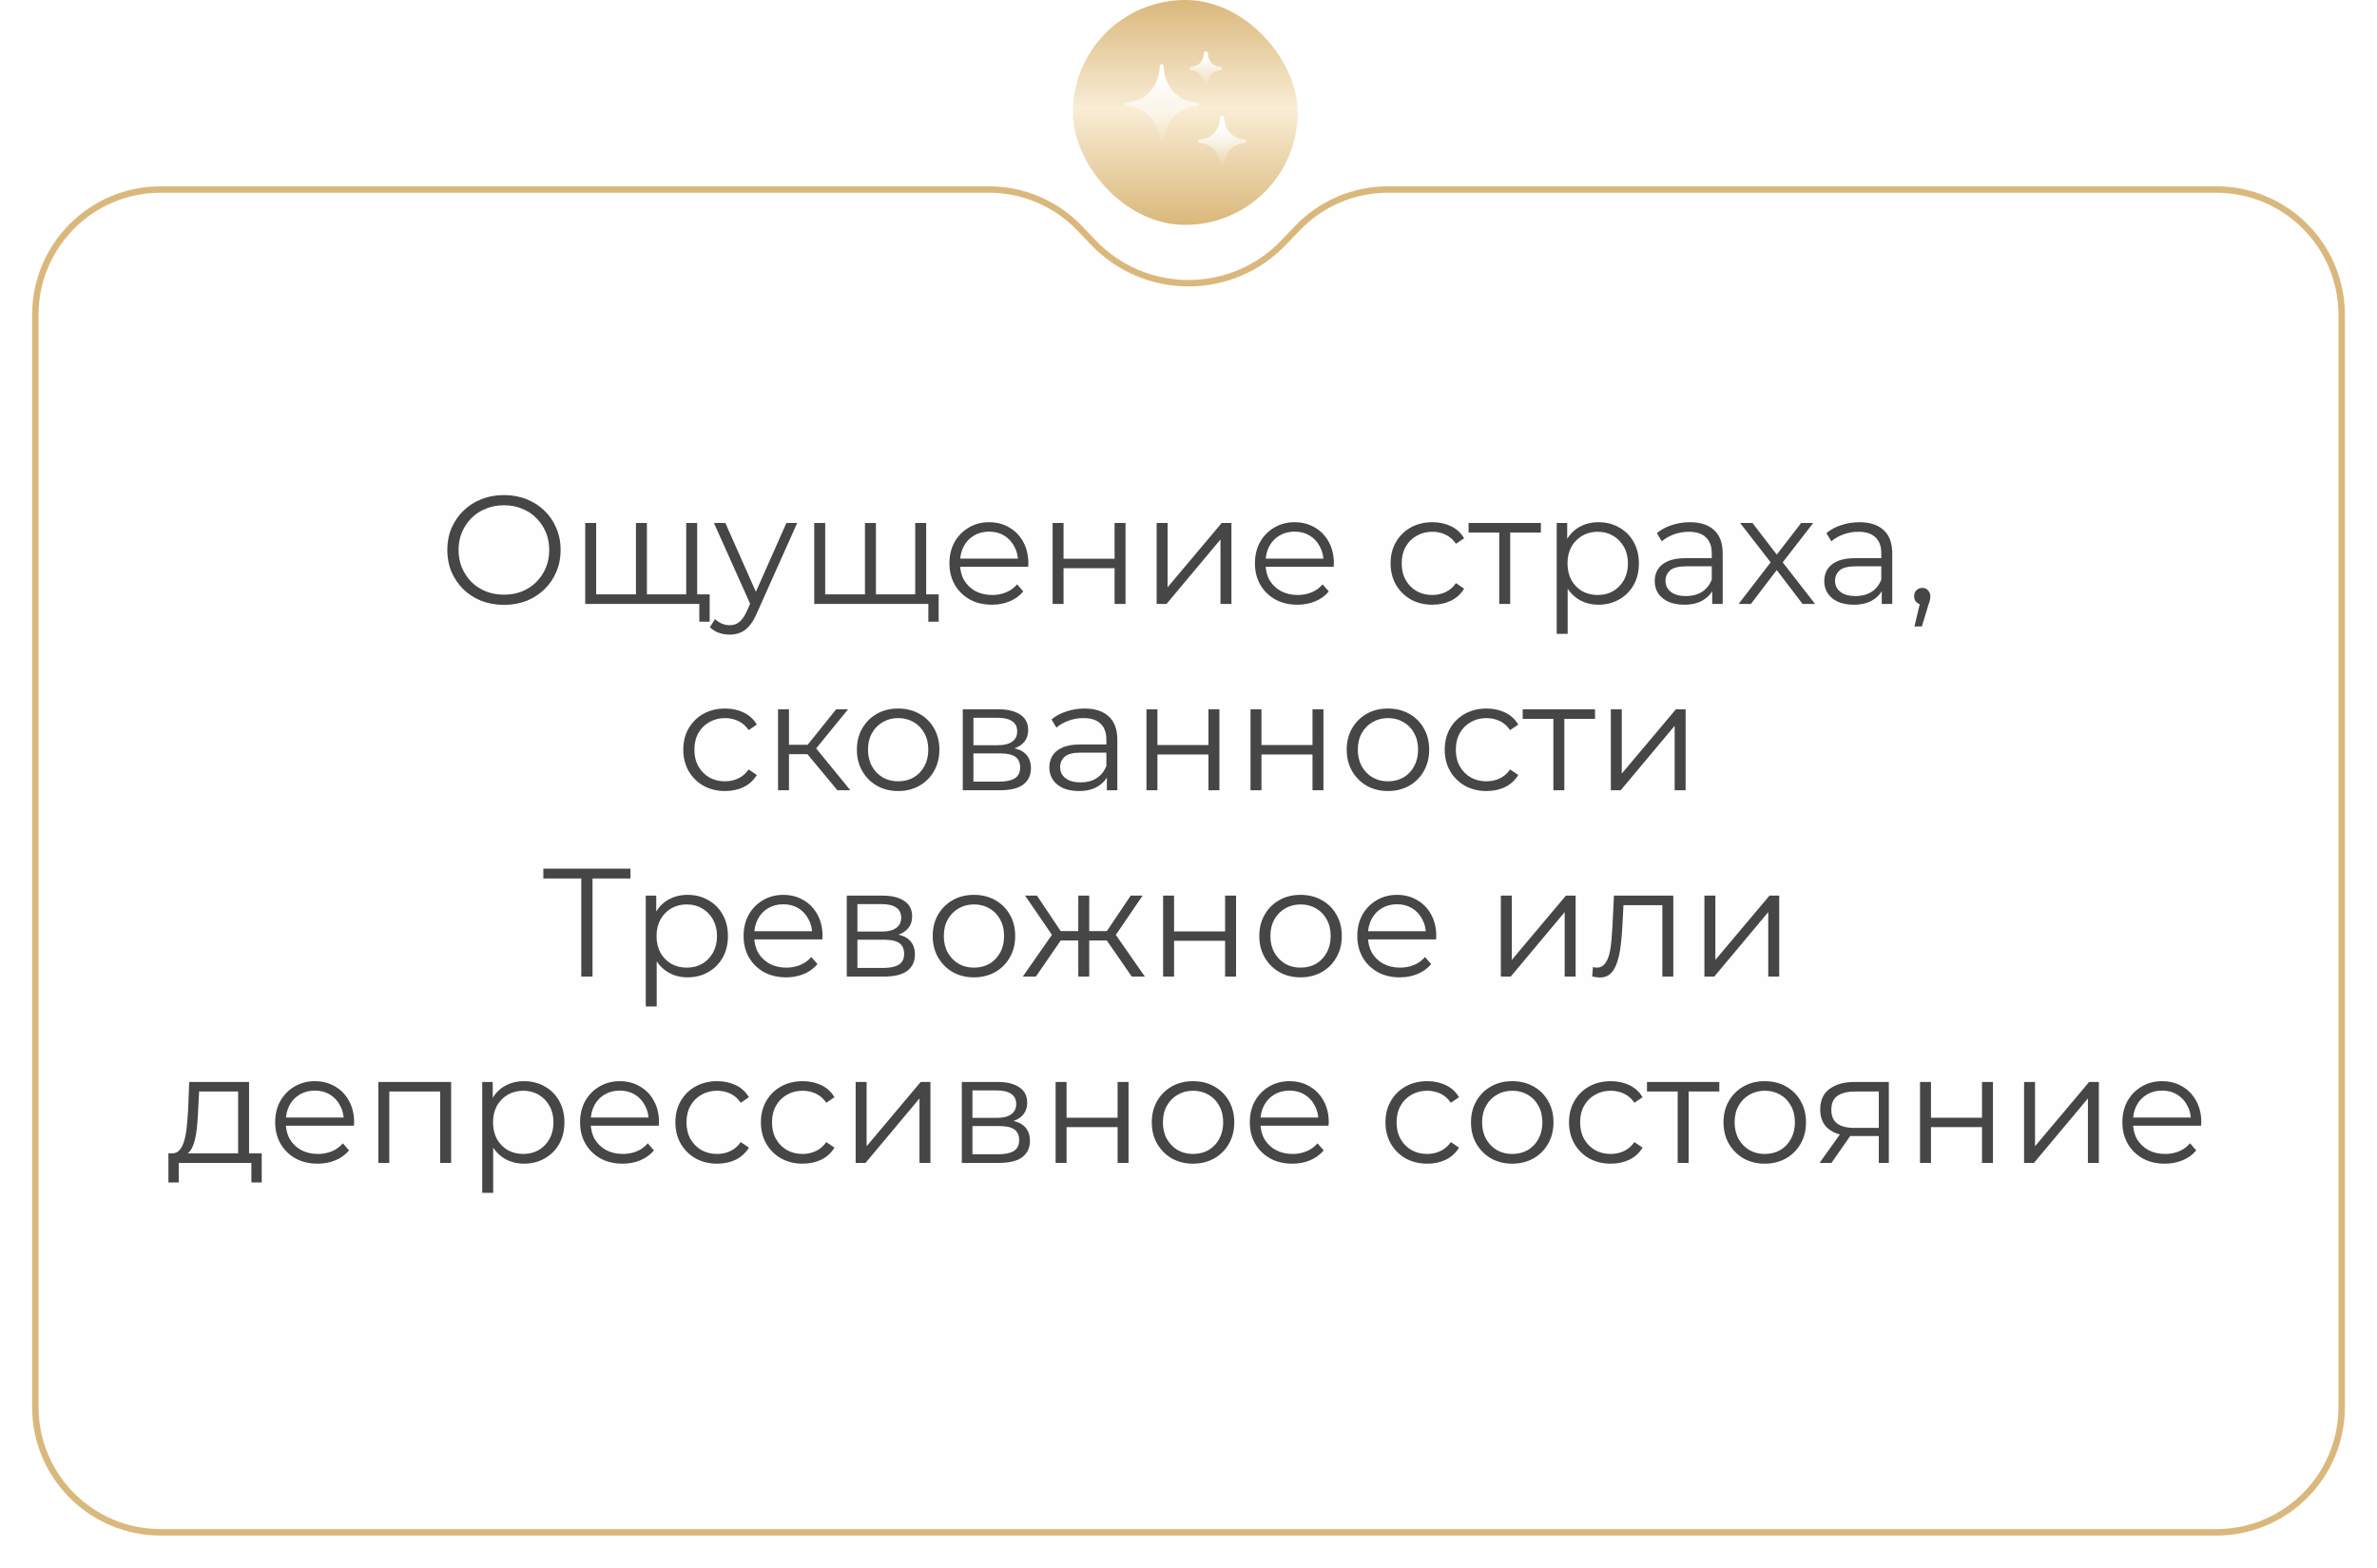 <?xml version="1.0" encoding="UTF-8"?> <svg xmlns="http://www.w3.org/2000/svg" width="370" height="244" viewBox="0 0 370 244" fill="none"> <g filter="url(#filter0_d_31_103)"> <path d="M5 44C5 32.954 13.954 24 25 24H95H140H153.96C159.415 24 164.633 26.228 168.406 30.169L170.554 32.412C178.429 40.637 191.571 40.636 199.446 32.412L201.594 30.169C205.367 26.228 210.585 24 216.04 24H230H275H345C356.046 24 365 32.954 365 44V214C365 225.046 356.046 234 345 234H25C13.954 234 5 225.046 5 214V44Z" fill="#FEFEFE"></path> <path d="M5.5 44C5.5 33.23 14.23 24.5 25 24.5H95H140H153.96C159.279 24.5 164.367 26.673 168.045 30.514L170.193 32.758C178.264 41.188 191.736 41.188 199.807 32.758L201.955 30.514C205.633 26.673 210.721 24.5 216.04 24.5H230H275H345C355.77 24.5 364.5 33.23 364.5 44V214C364.5 224.77 355.77 233.5 345 233.5H25C14.23 233.5 5.5 224.77 5.5 214V44Z" stroke="#DAB87C"></path> </g> <rect x="167" width="35" height="35" rx="17.5" fill="url(#paint0_linear_31_103)"></rect> <g clip-path="url(#clip0_31_103)"> <path d="M180.791 9.999C181.023 10.001 181.14 10.131 181.144 10.357C181.152 10.981 181.244 11.593 181.448 12.188C181.957 13.666 182.88 14.84 184.429 15.538C184.976 15.784 185.558 15.916 186.17 15.93C186.228 15.931 186.286 15.932 186.343 15.939C186.545 15.965 186.656 16.076 186.648 16.241C186.64 16.404 186.517 16.499 186.316 16.521C185.949 16.56 185.573 16.572 185.219 16.659C183.761 17.016 182.733 17.879 182.004 19.063C181.439 19.98 181.174 20.974 181.145 22.024C181.144 22.071 181.147 22.118 181.142 22.164C181.127 22.332 181.034 22.438 180.845 22.452C180.663 22.465 180.533 22.361 180.515 22.176C180.486 21.884 180.49 21.589 180.444 21.3C180.182 19.623 179.395 18.222 177.847 17.24C177.113 16.775 176.29 16.538 175.395 16.52C175.148 16.515 175.005 16.409 175.001 16.234C174.996 16.063 175.128 15.946 175.36 15.935C177.712 15.821 179.127 14.569 180.011 12.689C180.351 11.967 180.49 11.199 180.511 10.412C180.514 10.295 180.575 10.173 180.636 10.067C180.662 10.022 180.76 10.012 180.792 9.999L180.791 9.999Z" fill="url(#paint1_linear_31_103)"></path> <path d="M190.22 17.963C190.412 17.96 190.514 18.09 190.549 18.314C190.615 18.734 190.644 19.17 190.792 19.566C191.171 20.577 191.877 21.32 193.045 21.612C193.238 21.661 193.445 21.667 193.647 21.686C193.861 21.705 193.994 21.809 194 21.972C194.006 22.136 193.876 22.254 193.666 22.274C192.143 22.42 191.086 23.26 190.697 24.662C190.611 24.976 190.587 25.305 190.55 25.629C190.522 25.871 190.418 26.003 190.22 26C190.024 25.997 189.916 25.862 189.905 25.619C189.858 24.492 189.433 23.526 188.449 22.811C187.987 22.475 187.456 22.293 186.862 22.276C186.592 22.268 186.455 22.166 186.455 21.981C186.454 21.796 186.592 21.699 186.86 21.684C188.096 21.615 188.906 20.977 189.459 20.017C189.762 19.49 189.896 18.919 189.907 18.323C189.911 18.098 190.029 17.965 190.22 17.963L190.22 17.963Z" fill="url(#paint2_linear_31_103)"></path> <path d="M187.689 8C187.881 7.995 187.988 8.124 188.025 8.346C188.07 8.627 188.098 8.921 188.21 9.181C188.505 9.866 189.023 10.319 189.873 10.369C190.095 10.383 190.213 10.496 190.212 10.664C190.211 10.824 190.088 10.952 189.891 10.952C189.09 10.948 188.305 11.556 188.08 12.505C188.044 12.654 188.036 12.808 188.023 12.961C188.002 13.205 187.891 13.328 187.686 13.321C187.493 13.315 187.389 13.19 187.377 12.957C187.343 12.28 187.086 11.699 186.491 11.271C186.208 11.068 185.885 10.966 185.525 10.954C185.31 10.946 185.184 10.83 185.188 10.661C185.193 10.473 185.32 10.393 185.507 10.369C186.515 10.241 187.163 9.665 187.333 8.74C187.359 8.596 187.365 8.449 187.38 8.303C187.398 8.122 187.519 8.004 187.689 8L187.689 8Z" fill="url(#paint3_linear_31_103)"></path> </g> <path d="M78.458 94.144C77.194 94.144 76.018 93.936 74.93 93.52C73.858 93.088 72.922 92.488 72.122 91.72C71.338 90.936 70.722 90.032 70.274 89.008C69.842 87.968 69.626 86.832 69.626 85.6C69.626 84.368 69.842 83.24 70.274 82.216C70.722 81.176 71.338 80.272 72.122 79.504C72.922 78.72 73.858 78.12 74.93 77.704C76.002 77.272 77.178 77.056 78.458 77.056C79.722 77.056 80.89 77.272 81.962 77.704C83.034 78.12 83.962 78.712 84.746 79.48C85.546 80.248 86.162 81.152 86.594 82.192C87.042 83.232 87.266 84.368 87.266 85.6C87.266 86.832 87.042 87.968 86.594 89.008C86.162 90.048 85.546 90.952 84.746 91.72C83.962 92.488 83.034 93.088 81.962 93.52C80.89 93.936 79.722 94.144 78.458 94.144ZM78.458 92.56C79.466 92.56 80.394 92.392 81.242 92.056C82.106 91.704 82.85 91.216 83.474 90.592C84.114 89.952 84.61 89.216 84.962 88.384C85.314 87.536 85.49 86.608 85.49 85.6C85.49 84.592 85.314 83.672 84.962 82.84C84.61 81.992 84.114 81.256 83.474 80.632C82.85 79.992 82.106 79.504 81.242 79.168C80.394 78.816 79.466 78.64 78.458 78.64C77.45 78.64 76.514 78.816 75.65 79.168C74.786 79.504 74.034 79.992 73.394 80.632C72.77 81.256 72.274 81.992 71.906 82.84C71.554 83.672 71.378 84.592 71.378 85.6C71.378 86.592 71.554 87.512 71.906 88.36C72.274 89.208 72.77 89.952 73.394 90.592C74.034 91.216 74.786 91.704 75.65 92.056C76.514 92.392 77.45 92.56 78.458 92.56ZM99.376 92.512L98.992 92.968V81.4H100.696V92.968L100.24 92.512H107.272L106.816 92.968V81.4H108.52V94H91.096V81.4H92.8V92.968L92.368 92.512H99.376ZM108.856 96.76V93.544L109.288 94H106.72V92.512H110.464V96.76H108.856ZM113.578 98.776C112.986 98.776 112.418 98.68 111.874 98.488C111.346 98.296 110.889 98.008 110.505 97.624L111.298 96.352C111.618 96.656 111.962 96.888 112.33 97.048C112.714 97.224 113.138 97.312 113.602 97.312C114.162 97.312 114.642 97.152 115.042 96.832C115.458 96.528 115.85 95.984 116.218 95.2L117.034 93.352L117.226 93.088L122.41 81.4H124.09L117.778 95.512C117.426 96.328 117.034 96.976 116.602 97.456C116.186 97.936 115.73 98.272 115.234 98.464C114.738 98.672 114.186 98.776 113.578 98.776ZM116.938 94.36L111.13 81.4H112.906L118.042 92.968L116.938 94.36ZM135.024 92.512L134.64 92.968V81.4H136.344V92.968L135.888 92.512H142.92L142.464 92.968V81.4H144.168V94H126.744V81.4H128.448V92.968L128.016 92.512H135.024ZM144.504 96.76V93.544L144.936 94H142.368V92.512H146.112V96.76H144.504ZM154.41 94.12C153.098 94.12 151.946 93.848 150.954 93.304C149.962 92.744 149.186 91.984 148.626 91.024C148.066 90.048 147.786 88.936 147.786 87.688C147.786 86.44 148.05 85.336 148.578 84.376C149.122 83.416 149.858 82.664 150.786 82.12C151.73 81.56 152.786 81.28 153.954 81.28C155.138 81.28 156.186 81.552 157.098 82.096C158.026 82.624 158.754 83.376 159.282 84.352C159.81 85.312 160.074 86.424 160.074 87.688C160.074 87.768 160.066 87.856 160.05 87.952C160.05 88.032 160.05 88.12 160.05 88.216H149.082V86.944H159.138L158.466 87.448C158.466 86.536 158.266 85.728 157.866 85.024C157.482 84.304 156.954 83.744 156.282 83.344C155.61 82.944 154.834 82.744 153.954 82.744C153.09 82.744 152.314 82.944 151.626 83.344C150.938 83.744 150.402 84.304 150.018 85.024C149.634 85.744 149.442 86.568 149.442 87.496V87.76C149.442 88.72 149.65 89.568 150.066 90.304C150.498 91.024 151.09 91.592 151.842 92.008C152.61 92.408 153.482 92.608 154.458 92.608C155.226 92.608 155.938 92.472 156.594 92.2C157.266 91.928 157.842 91.512 158.322 90.952L159.282 92.056C158.722 92.728 158.018 93.24 157.17 93.592C156.338 93.944 155.418 94.12 154.41 94.12ZM163.846 94V81.4H165.55V86.968H173.494V81.4H175.198V94H173.494V88.432H165.55V94H163.846ZM180.041 94V81.4H181.745V91.408L190.169 81.4H191.681V94H189.977V83.968L181.577 94H180.041ZM201.965 94.12C200.653 94.12 199.501 93.848 198.509 93.304C197.517 92.744 196.741 91.984 196.181 91.024C195.621 90.048 195.341 88.936 195.341 87.688C195.341 86.44 195.605 85.336 196.133 84.376C196.677 83.416 197.413 82.664 198.341 82.12C199.285 81.56 200.341 81.28 201.509 81.28C202.693 81.28 203.741 81.552 204.653 82.096C205.581 82.624 206.309 83.376 206.837 84.352C207.365 85.312 207.629 86.424 207.629 87.688C207.629 87.768 207.621 87.856 207.605 87.952C207.605 88.032 207.605 88.12 207.605 88.216H196.637V86.944H206.693L206.021 87.448C206.021 86.536 205.821 85.728 205.421 85.024C205.037 84.304 204.509 83.744 203.837 83.344C203.165 82.944 202.389 82.744 201.509 82.744C200.645 82.744 199.869 82.944 199.181 83.344C198.493 83.744 197.957 84.304 197.573 85.024C197.189 85.744 196.997 86.568 196.997 87.496V87.76C196.997 88.72 197.205 89.568 197.621 90.304C198.053 91.024 198.645 91.592 199.397 92.008C200.165 92.408 201.037 92.608 202.013 92.608C202.781 92.608 203.493 92.472 204.149 92.2C204.821 91.928 205.397 91.512 205.877 90.952L206.837 92.056C206.277 92.728 205.573 93.24 204.725 93.592C203.893 93.944 202.973 94.12 201.965 94.12ZM222.962 94.12C221.714 94.12 220.594 93.848 219.602 93.304C218.626 92.744 217.858 91.984 217.298 91.024C216.738 90.048 216.458 88.936 216.458 87.688C216.458 86.424 216.738 85.312 217.298 84.352C217.858 83.392 218.626 82.64 219.602 82.096C220.594 81.552 221.714 81.28 222.962 81.28C224.034 81.28 225.002 81.488 225.866 81.904C226.73 82.32 227.41 82.944 227.906 83.776L226.634 84.64C226.202 84 225.666 83.528 225.026 83.224C224.386 82.92 223.69 82.768 222.938 82.768C222.042 82.768 221.234 82.976 220.514 83.392C219.794 83.792 219.226 84.36 218.81 85.096C218.394 85.832 218.186 86.696 218.186 87.688C218.186 88.68 218.394 89.544 218.81 90.28C219.226 91.016 219.794 91.592 220.514 92.008C221.234 92.408 222.042 92.608 222.938 92.608C223.69 92.608 224.386 92.456 225.026 92.152C225.666 91.848 226.202 91.384 226.634 90.76L227.906 91.624C227.41 92.44 226.73 93.064 225.866 93.496C225.002 93.912 224.034 94.12 222.962 94.12ZM233.371 94V82.432L233.803 82.888H228.595V81.4H239.851V82.888H234.643L235.075 82.432V94H233.371ZM248.819 94.12C247.731 94.12 246.747 93.872 245.867 93.376C244.987 92.864 244.283 92.136 243.755 91.192C243.243 90.232 242.987 89.064 242.987 87.688C242.987 86.312 243.243 85.152 243.755 84.208C244.267 83.248 244.963 82.52 245.843 82.024C246.723 81.528 247.715 81.28 248.819 81.28C250.019 81.28 251.091 81.552 252.035 82.096C252.995 82.624 253.747 83.376 254.291 84.352C254.835 85.312 255.107 86.424 255.107 87.688C255.107 88.968 254.835 90.088 254.291 91.048C253.747 92.008 252.995 92.76 252.035 93.304C251.091 93.848 250.019 94.12 248.819 94.12ZM242.315 98.656V81.4H243.947V85.192L243.779 87.712L244.019 90.256V98.656H242.315ZM248.699 92.608C249.595 92.608 250.395 92.408 251.099 92.008C251.803 91.592 252.363 91.016 252.779 90.28C253.195 89.528 253.403 88.664 253.403 87.688C253.403 86.712 253.195 85.856 252.779 85.12C252.363 84.384 251.803 83.808 251.099 83.392C250.395 82.976 249.595 82.768 248.699 82.768C247.803 82.768 246.995 82.976 246.275 83.392C245.571 83.808 245.011 84.384 244.595 85.12C244.195 85.856 243.995 86.712 243.995 87.688C243.995 88.664 244.195 89.528 244.595 90.28C245.011 91.016 245.571 91.592 246.275 92.008C246.995 92.408 247.803 92.608 248.699 92.608ZM266.521 94V91.216L266.449 90.76V86.104C266.449 85.032 266.145 84.208 265.537 83.632C264.945 83.056 264.057 82.768 262.873 82.768C262.057 82.768 261.281 82.904 260.545 83.176C259.809 83.448 259.185 83.808 258.673 84.256L257.905 82.984C258.545 82.44 259.313 82.024 260.209 81.736C261.105 81.432 262.049 81.28 263.041 81.28C264.673 81.28 265.929 81.688 266.809 82.504C267.705 83.304 268.153 84.528 268.153 86.176V94H266.521ZM262.177 94.12C261.233 94.12 260.409 93.968 259.705 93.664C259.017 93.344 258.489 92.912 258.121 92.368C257.753 91.808 257.569 91.168 257.569 90.448C257.569 89.792 257.721 89.2 258.025 88.672C258.345 88.128 258.857 87.696 259.561 87.376C260.281 87.04 261.241 86.872 262.441 86.872H266.785V88.144H262.489C261.273 88.144 260.425 88.36 259.945 88.792C259.481 89.224 259.249 89.76 259.249 90.4C259.249 91.12 259.529 91.696 260.089 92.128C260.649 92.56 261.433 92.776 262.441 92.776C263.401 92.776 264.225 92.56 264.913 92.128C265.617 91.68 266.129 91.04 266.449 90.208L266.833 91.384C266.513 92.216 265.953 92.88 265.153 93.376C264.369 93.872 263.377 94.12 262.177 94.12ZM270.626 94L275.954 87.088L275.93 87.928L270.866 81.4H272.786L276.938 86.8L276.218 86.776L280.37 81.4H282.242L277.13 88L277.154 87.088L282.53 94H280.586L276.194 88.24L276.866 88.336L272.546 94H270.626ZM292.912 94V91.216L292.84 90.76V86.104C292.84 85.032 292.536 84.208 291.928 83.632C291.336 83.056 290.448 82.768 289.264 82.768C288.448 82.768 287.672 82.904 286.936 83.176C286.2 83.448 285.576 83.808 285.064 84.256L284.296 82.984C284.936 82.44 285.704 82.024 286.6 81.736C287.496 81.432 288.44 81.28 289.432 81.28C291.064 81.28 292.32 81.688 293.2 82.504C294.096 83.304 294.544 84.528 294.544 86.176V94H292.912ZM288.568 94.12C287.624 94.12 286.8 93.968 286.096 93.664C285.408 93.344 284.88 92.912 284.512 92.368C284.144 91.808 283.96 91.168 283.96 90.448C283.96 89.792 284.112 89.2 284.416 88.672C284.736 88.128 285.248 87.696 285.952 87.376C286.672 87.04 287.632 86.872 288.832 86.872H293.176V88.144H288.88C287.664 88.144 286.816 88.36 286.336 88.792C285.872 89.224 285.64 89.76 285.64 90.4C285.64 91.12 285.92 91.696 286.48 92.128C287.04 92.56 287.824 92.776 288.832 92.776C289.792 92.776 290.616 92.56 291.304 92.128C292.008 91.68 292.52 91.04 292.84 90.208L293.224 91.384C292.904 92.216 292.344 92.88 291.544 93.376C290.76 93.872 289.768 94.12 288.568 94.12ZM298 97.504L299.056 93.064L299.248 94.096C298.88 94.096 298.568 93.976 298.312 93.736C298.072 93.496 297.952 93.184 297.952 92.8C297.952 92.416 298.072 92.104 298.312 91.864C298.568 91.624 298.872 91.504 299.224 91.504C299.592 91.504 299.888 91.632 300.112 91.888C300.352 92.144 300.472 92.448 300.472 92.8C300.472 92.928 300.464 93.056 300.448 93.184C300.432 93.312 300.4 93.456 300.352 93.616C300.304 93.776 300.24 93.968 300.16 94.192L299.152 97.504H298ZM112.864 123.12C111.616 123.12 110.496 122.848 109.504 122.304C108.528 121.744 107.76 120.984 107.2 120.024C106.64 119.048 106.36 117.936 106.36 116.688C106.36 115.424 106.64 114.312 107.2 113.352C107.76 112.392 108.528 111.64 109.504 111.096C110.496 110.552 111.616 110.28 112.864 110.28C113.936 110.28 114.904 110.488 115.768 110.904C116.632 111.32 117.312 111.944 117.808 112.776L116.536 113.64C116.104 113 115.568 112.528 114.928 112.224C114.288 111.92 113.592 111.768 112.84 111.768C111.944 111.768 111.136 111.976 110.416 112.392C109.696 112.792 109.128 113.36 108.712 114.096C108.296 114.832 108.088 115.696 108.088 116.688C108.088 117.68 108.296 118.544 108.712 119.28C109.128 120.016 109.696 120.592 110.416 121.008C111.136 121.408 111.944 121.608 112.84 121.608C113.592 121.608 114.288 121.456 114.928 121.152C115.568 120.848 116.104 120.384 116.536 119.76L117.808 120.624C117.312 121.44 116.632 122.064 115.768 122.496C114.904 122.912 113.936 123.12 112.864 123.12ZM130.348 123L125.164 116.76L126.58 115.92L132.364 123H130.348ZM121.108 123V110.4H122.812V123H121.108ZM122.284 117.384V115.92H126.34V117.384H122.284ZM126.724 116.88L125.14 116.64L130.156 110.4H132.004L126.724 116.88ZM139.792 123.12C138.576 123.12 137.48 122.848 136.504 122.304C135.544 121.744 134.784 120.984 134.224 120.024C133.664 119.048 133.384 117.936 133.384 116.688C133.384 115.424 133.664 114.312 134.224 113.352C134.784 112.392 135.544 111.64 136.504 111.096C137.464 110.552 138.56 110.28 139.792 110.28C141.04 110.28 142.144 110.552 143.104 111.096C144.08 111.64 144.84 112.392 145.384 113.352C145.944 114.312 146.224 115.424 146.224 116.688C146.224 117.936 145.944 119.048 145.384 120.024C144.84 120.984 144.08 121.744 143.104 122.304C142.128 122.848 141.024 123.12 139.792 123.12ZM139.792 121.608C140.704 121.608 141.512 121.408 142.216 121.008C142.92 120.592 143.472 120.016 143.872 119.28C144.288 118.528 144.496 117.664 144.496 116.688C144.496 115.696 144.288 114.832 143.872 114.096C143.472 113.36 142.92 112.792 142.216 112.392C141.512 111.976 140.712 111.768 139.816 111.768C138.92 111.768 138.12 111.976 137.416 112.392C136.712 112.792 136.152 113.36 135.736 114.096C135.32 114.832 135.112 115.696 135.112 116.688C135.112 117.664 135.32 118.528 135.736 119.28C136.152 120.016 136.712 120.592 137.416 121.008C138.12 121.408 138.912 121.608 139.792 121.608ZM149.865 123V110.4H155.433C156.857 110.4 157.977 110.672 158.793 111.216C159.625 111.76 160.041 112.56 160.041 113.616C160.041 114.64 159.649 115.432 158.865 115.992C158.081 116.536 157.049 116.808 155.769 116.808L156.105 116.304C157.609 116.304 158.713 116.584 159.417 117.144C160.121 117.704 160.473 118.512 160.473 119.568C160.473 120.656 160.073 121.504 159.273 122.112C158.489 122.704 157.265 123 155.601 123H149.865ZM151.521 121.656H155.529C156.601 121.656 157.409 121.488 157.953 121.152C158.513 120.8 158.793 120.24 158.793 119.472C158.793 118.704 158.545 118.144 158.049 117.792C157.553 117.44 156.769 117.264 155.697 117.264H151.521V121.656ZM151.521 115.992H155.313C156.289 115.992 157.033 115.808 157.545 115.44C158.073 115.072 158.337 114.536 158.337 113.832C158.337 113.128 158.073 112.6 157.545 112.248C157.033 111.896 156.289 111.72 155.313 111.72H151.521V115.992ZM172.291 123V120.216L172.219 119.76V115.104C172.219 114.032 171.915 113.208 171.307 112.632C170.715 112.056 169.827 111.768 168.643 111.768C167.827 111.768 167.051 111.904 166.315 112.176C165.579 112.448 164.955 112.808 164.443 113.256L163.675 111.984C164.315 111.44 165.083 111.024 165.979 110.736C166.875 110.432 167.819 110.28 168.811 110.28C170.443 110.28 171.699 110.688 172.579 111.504C173.475 112.304 173.923 113.528 173.923 115.176V123H172.291ZM167.947 123.12C167.003 123.12 166.179 122.968 165.475 122.664C164.787 122.344 164.259 121.912 163.891 121.368C163.523 120.808 163.339 120.168 163.339 119.448C163.339 118.792 163.491 118.2 163.795 117.672C164.115 117.128 164.627 116.696 165.331 116.376C166.051 116.04 167.011 115.872 168.211 115.872H172.555V117.144H168.259C167.043 117.144 166.195 117.36 165.715 117.792C165.251 118.224 165.019 118.76 165.019 119.4C165.019 120.12 165.299 120.696 165.859 121.128C166.419 121.56 167.203 121.776 168.211 121.776C169.171 121.776 169.995 121.56 170.683 121.128C171.387 120.68 171.899 120.04 172.219 119.208L172.603 120.384C172.283 121.216 171.723 121.88 170.923 122.376C170.139 122.872 169.147 123.12 167.947 123.12ZM178.459 123V110.4H180.163V115.968H188.107V110.4H189.811V123H188.107V117.432H180.163V123H178.459ZM194.654 123V110.4H196.358V115.968H204.302V110.4H206.006V123H204.302V117.432H196.358V123H194.654ZM216.034 123.12C214.818 123.12 213.722 122.848 212.746 122.304C211.786 121.744 211.026 120.984 210.466 120.024C209.906 119.048 209.626 117.936 209.626 116.688C209.626 115.424 209.906 114.312 210.466 113.352C211.026 112.392 211.786 111.64 212.746 111.096C213.706 110.552 214.802 110.28 216.034 110.28C217.282 110.28 218.386 110.552 219.346 111.096C220.322 111.64 221.082 112.392 221.626 113.352C222.186 114.312 222.466 115.424 222.466 116.688C222.466 117.936 222.186 119.048 221.626 120.024C221.082 120.984 220.322 121.744 219.346 122.304C218.37 122.848 217.266 123.12 216.034 123.12ZM216.034 121.608C216.946 121.608 217.754 121.408 218.458 121.008C219.162 120.592 219.714 120.016 220.114 119.28C220.53 118.528 220.738 117.664 220.738 116.688C220.738 115.696 220.53 114.832 220.114 114.096C219.714 113.36 219.162 112.792 218.458 112.392C217.754 111.976 216.954 111.768 216.058 111.768C215.162 111.768 214.362 111.976 213.658 112.392C212.954 112.792 212.394 113.36 211.978 114.096C211.562 114.832 211.354 115.696 211.354 116.688C211.354 117.664 211.562 118.528 211.978 119.28C212.394 120.016 212.954 120.592 213.658 121.008C214.362 121.408 215.154 121.608 216.034 121.608ZM231.388 123.12C230.14 123.12 229.02 122.848 228.028 122.304C227.052 121.744 226.284 120.984 225.724 120.024C225.164 119.048 224.884 117.936 224.884 116.688C224.884 115.424 225.164 114.312 225.724 113.352C226.284 112.392 227.052 111.64 228.028 111.096C229.02 110.552 230.14 110.28 231.388 110.28C232.46 110.28 233.428 110.488 234.292 110.904C235.156 111.32 235.836 111.944 236.332 112.776L235.06 113.64C234.628 113 234.092 112.528 233.452 112.224C232.812 111.92 232.116 111.768 231.364 111.768C230.468 111.768 229.66 111.976 228.94 112.392C228.22 112.792 227.652 113.36 227.236 114.096C226.82 114.832 226.612 115.696 226.612 116.688C226.612 117.68 226.82 118.544 227.236 119.28C227.652 120.016 228.22 120.592 228.94 121.008C229.66 121.408 230.468 121.608 231.364 121.608C232.116 121.608 232.812 121.456 233.452 121.152C234.092 120.848 234.628 120.384 235.06 119.76L236.332 120.624C235.836 121.44 235.156 122.064 234.292 122.496C233.428 122.912 232.46 123.12 231.388 123.12ZM241.797 123V111.432L242.229 111.888H237.021V110.4H248.277V111.888H243.069L243.501 111.432V123H241.797ZM250.74 123V110.4H252.444V120.408L260.868 110.4H262.38V123H260.676V112.968L252.276 123H250.74ZM90.481 152V136.256L90.96 136.736H84.576V135.2H98.136V136.736H91.776L92.233 136.256V152H90.481ZM107.022 152.12C105.934 152.12 104.95 151.872 104.07 151.376C103.19 150.864 102.486 150.136 101.958 149.192C101.446 148.232 101.19 147.064 101.19 145.688C101.19 144.312 101.446 143.152 101.958 142.208C102.47 141.248 103.166 140.52 104.046 140.024C104.926 139.528 105.918 139.28 107.022 139.28C108.222 139.28 109.294 139.552 110.238 140.096C111.198 140.624 111.95 141.376 112.494 142.352C113.038 143.312 113.31 144.424 113.31 145.688C113.31 146.968 113.038 148.088 112.494 149.048C111.95 150.008 111.198 150.76 110.238 151.304C109.294 151.848 108.222 152.12 107.022 152.12ZM100.518 156.656V139.4H102.15V143.192L101.982 145.712L102.222 148.256V156.656H100.518ZM106.902 150.608C107.798 150.608 108.598 150.408 109.302 150.008C110.006 149.592 110.566 149.016 110.982 148.28C111.398 147.528 111.606 146.664 111.606 145.688C111.606 144.712 111.398 143.856 110.982 143.12C110.566 142.384 110.006 141.808 109.302 141.392C108.598 140.976 107.798 140.768 106.902 140.768C106.006 140.768 105.198 140.976 104.478 141.392C103.774 141.808 103.214 142.384 102.798 143.12C102.398 143.856 102.198 144.712 102.198 145.688C102.198 146.664 102.398 147.528 102.798 148.28C103.214 149.016 103.774 149.592 104.478 150.008C105.198 150.408 106.006 150.608 106.902 150.608ZM122.371 152.12C121.059 152.12 119.907 151.848 118.915 151.304C117.923 150.744 117.147 149.984 116.587 149.024C116.027 148.048 115.747 146.936 115.747 145.688C115.747 144.44 116.011 143.336 116.539 142.376C117.083 141.416 117.819 140.664 118.747 140.12C119.691 139.56 120.747 139.28 121.915 139.28C123.099 139.28 124.147 139.552 125.059 140.096C125.987 140.624 126.715 141.376 127.243 142.352C127.771 143.312 128.035 144.424 128.035 145.688C128.035 145.768 128.027 145.856 128.011 145.952C128.011 146.032 128.011 146.12 128.011 146.216H117.043V144.944H127.099L126.427 145.448C126.427 144.536 126.227 143.728 125.827 143.024C125.443 142.304 124.915 141.744 124.243 141.344C123.571 140.944 122.795 140.744 121.915 140.744C121.051 140.744 120.275 140.944 119.587 141.344C118.899 141.744 118.363 142.304 117.979 143.024C117.595 143.744 117.403 144.568 117.403 145.496V145.76C117.403 146.72 117.611 147.568 118.027 148.304C118.459 149.024 119.051 149.592 119.803 150.008C120.571 150.408 121.443 150.608 122.419 150.608C123.187 150.608 123.899 150.472 124.555 150.2C125.227 149.928 125.803 149.512 126.283 148.952L127.243 150.056C126.683 150.728 125.979 151.24 125.131 151.592C124.299 151.944 123.379 152.12 122.371 152.12ZM131.807 152V139.4H137.375C138.799 139.4 139.919 139.672 140.735 140.216C141.567 140.76 141.983 141.56 141.983 142.616C141.983 143.64 141.591 144.432 140.807 144.992C140.023 145.536 138.991 145.808 137.711 145.808L138.047 145.304C139.551 145.304 140.655 145.584 141.359 146.144C142.063 146.704 142.415 147.512 142.415 148.568C142.415 149.656 142.015 150.504 141.215 151.112C140.431 151.704 139.207 152 137.543 152H131.807ZM133.463 150.656H137.471C138.543 150.656 139.351 150.488 139.895 150.152C140.455 149.8 140.735 149.24 140.735 148.472C140.735 147.704 140.487 147.144 139.991 146.792C139.495 146.44 138.711 146.264 137.639 146.264H133.463V150.656ZM133.463 144.992H137.255C138.231 144.992 138.975 144.808 139.487 144.44C140.015 144.072 140.279 143.536 140.279 142.832C140.279 142.128 140.015 141.6 139.487 141.248C138.975 140.896 138.231 140.72 137.255 140.72H133.463V144.992ZM151.592 152.12C150.376 152.12 149.28 151.848 148.304 151.304C147.344 150.744 146.584 149.984 146.024 149.024C145.464 148.048 145.184 146.936 145.184 145.688C145.184 144.424 145.464 143.312 146.024 142.352C146.584 141.392 147.344 140.64 148.304 140.096C149.264 139.552 150.36 139.28 151.592 139.28C152.84 139.28 153.944 139.552 154.904 140.096C155.88 140.64 156.64 141.392 157.184 142.352C157.744 143.312 158.024 144.424 158.024 145.688C158.024 146.936 157.744 148.048 157.184 149.024C156.64 149.984 155.88 150.744 154.904 151.304C153.928 151.848 152.824 152.12 151.592 152.12ZM151.592 150.608C152.504 150.608 153.312 150.408 154.016 150.008C154.72 149.592 155.272 149.016 155.672 148.28C156.088 147.528 156.296 146.664 156.296 145.688C156.296 144.696 156.088 143.832 155.672 143.096C155.272 142.36 154.72 141.792 154.016 141.392C153.312 140.976 152.512 140.768 151.616 140.768C150.72 140.768 149.92 140.976 149.216 141.392C148.512 141.792 147.952 142.36 147.536 143.096C147.12 143.832 146.912 144.696 146.912 145.688C146.912 146.664 147.12 147.528 147.536 148.28C147.952 149.016 148.512 149.592 149.216 150.008C149.92 150.408 150.712 150.608 151.592 150.608ZM176.173 152L171.853 145.76L173.269 144.92L178.213 152H176.173ZM169.021 146.384V144.92H173.005V146.384H169.021ZM173.437 145.88L171.805 145.64L176.005 139.4H177.853L173.437 145.88ZM161.245 152H159.205L164.149 144.92L165.541 145.76L161.245 152ZM169.549 152H167.845V139.4H169.549V152ZM168.373 146.384H164.413V144.92H168.373V146.384ZM164.005 145.88L159.565 139.4H161.413L165.589 145.64L164.005 145.88ZM181.049 152V139.4H182.753V144.968H190.697V139.4H192.401V152H190.697V146.432H182.753V152H181.049ZM202.428 152.12C201.212 152.12 200.116 151.848 199.14 151.304C198.18 150.744 197.42 149.984 196.86 149.024C196.3 148.048 196.02 146.936 196.02 145.688C196.02 144.424 196.3 143.312 196.86 142.352C197.42 141.392 198.18 140.64 199.14 140.096C200.1 139.552 201.196 139.28 202.428 139.28C203.676 139.28 204.78 139.552 205.74 140.096C206.716 140.64 207.476 141.392 208.02 142.352C208.58 143.312 208.86 144.424 208.86 145.688C208.86 146.936 208.58 148.048 208.02 149.024C207.476 149.984 206.716 150.744 205.74 151.304C204.764 151.848 203.66 152.12 202.428 152.12ZM202.428 150.608C203.34 150.608 204.148 150.408 204.852 150.008C205.556 149.592 206.108 149.016 206.508 148.28C206.924 147.528 207.132 146.664 207.132 145.688C207.132 144.696 206.924 143.832 206.508 143.096C206.108 142.36 205.556 141.792 204.852 141.392C204.148 140.976 203.348 140.768 202.452 140.768C201.556 140.768 200.756 140.976 200.052 141.392C199.348 141.792 198.788 142.36 198.372 143.096C197.956 143.832 197.748 144.696 197.748 145.688C197.748 146.664 197.956 147.528 198.372 148.28C198.788 149.016 199.348 149.592 200.052 150.008C200.756 150.408 201.548 150.608 202.428 150.608ZM217.902 152.12C216.59 152.12 215.438 151.848 214.446 151.304C213.454 150.744 212.678 149.984 212.118 149.024C211.558 148.048 211.278 146.936 211.278 145.688C211.278 144.44 211.542 143.336 212.07 142.376C212.614 141.416 213.35 140.664 214.278 140.12C215.222 139.56 216.278 139.28 217.446 139.28C218.63 139.28 219.678 139.552 220.59 140.096C221.518 140.624 222.246 141.376 222.774 142.352C223.302 143.312 223.566 144.424 223.566 145.688C223.566 145.768 223.558 145.856 223.542 145.952C223.542 146.032 223.542 146.12 223.542 146.216H212.574V144.944H222.63L221.958 145.448C221.958 144.536 221.758 143.728 221.358 143.024C220.974 142.304 220.446 141.744 219.774 141.344C219.102 140.944 218.326 140.744 217.446 140.744C216.582 140.744 215.806 140.944 215.118 141.344C214.43 141.744 213.894 142.304 213.51 143.024C213.126 143.744 212.934 144.568 212.934 145.496V145.76C212.934 146.72 213.142 147.568 213.558 148.304C213.99 149.024 214.582 149.592 215.334 150.008C216.102 150.408 216.974 150.608 217.95 150.608C218.718 150.608 219.43 150.472 220.086 150.2C220.758 149.928 221.334 149.512 221.814 148.952L222.774 150.056C222.214 150.728 221.51 151.24 220.662 151.592C219.83 151.944 218.91 152.12 217.902 152.12ZM233.619 152V139.4H235.323V149.408L243.747 139.4H245.259V152H243.555V141.968L235.155 152H233.619ZM247.839 151.976L247.959 150.512C248.071 150.528 248.175 150.552 248.271 150.584C248.383 150.6 248.479 150.608 248.559 150.608C249.071 150.608 249.479 150.416 249.783 150.032C250.103 149.648 250.343 149.136 250.503 148.496C250.663 147.856 250.775 147.136 250.839 146.336C250.903 145.52 250.959 144.704 251.007 143.888L251.223 139.4H260.463V152H258.759V140.384L259.191 140.888H252.327L252.735 140.36L252.543 144.008C252.495 145.096 252.407 146.136 252.279 147.128C252.167 148.12 251.983 148.992 251.727 149.744C251.487 150.496 251.151 151.088 250.719 151.52C250.287 151.936 249.735 152.144 249.063 152.144C248.871 152.144 248.671 152.128 248.463 152.096C248.271 152.064 248.063 152.024 247.839 151.976ZM265.307 152V139.4H267.011V149.408L275.435 139.4H276.947V152H275.243V141.968L266.843 152H265.307ZM37.064 180.184V169.888H30.992L30.848 172.696C30.816 173.544 30.76 174.376 30.68 175.192C30.616 176.008 30.496 176.76 30.32 177.448C30.16 178.12 29.928 178.672 29.624 179.104C29.32 179.52 28.928 179.76 28.448 179.824L26.744 179.512C27.24 179.528 27.648 179.352 27.968 178.984C28.288 178.6 28.536 178.08 28.712 177.424C28.888 176.768 29.016 176.024 29.096 175.192C29.176 174.344 29.24 173.48 29.288 172.6L29.456 168.4H38.768V180.184H37.064ZM26.216 184.048V179.512H40.736V184.048H39.128V181H27.824V184.048H26.216ZM49.457 181.12C48.145 181.12 46.993 180.848 46.001 180.304C45.009 179.744 44.233 178.984 43.673 178.024C43.113 177.048 42.833 175.936 42.833 174.688C42.833 173.44 43.097 172.336 43.625 171.376C44.169 170.416 44.905 169.664 45.833 169.12C46.777 168.56 47.833 168.28 49.001 168.28C50.185 168.28 51.233 168.552 52.145 169.096C53.073 169.624 53.801 170.376 54.329 171.352C54.857 172.312 55.121 173.424 55.121 174.688C55.121 174.768 55.113 174.856 55.097 174.952C55.097 175.032 55.097 175.12 55.097 175.216H44.129V173.944H54.185L53.513 174.448C53.513 173.536 53.313 172.728 52.913 172.024C52.529 171.304 52.001 170.744 51.329 170.344C50.657 169.944 49.881 169.744 49.001 169.744C48.137 169.744 47.361 169.944 46.673 170.344C45.985 170.744 45.449 171.304 45.065 172.024C44.681 172.744 44.489 173.568 44.489 174.496V174.76C44.489 175.72 44.697 176.568 45.113 177.304C45.545 178.024 46.137 178.592 46.889 179.008C47.657 179.408 48.529 179.608 49.505 179.608C50.273 179.608 50.985 179.472 51.641 179.2C52.313 178.928 52.889 178.512 53.369 177.952L54.329 179.056C53.769 179.728 53.065 180.24 52.217 180.592C51.385 180.944 50.465 181.12 49.457 181.12ZM58.893 181V168.4H70.221V181H68.517V169.432L68.949 169.888H60.165L60.597 169.432V181H58.893ZM81.569 181.12C80.481 181.12 79.497 180.872 78.617 180.376C77.737 179.864 77.033 179.136 76.505 178.192C75.993 177.232 75.737 176.064 75.737 174.688C75.737 173.312 75.993 172.152 76.505 171.208C77.017 170.248 77.713 169.52 78.593 169.024C79.473 168.528 80.465 168.28 81.569 168.28C82.769 168.28 83.841 168.552 84.785 169.096C85.745 169.624 86.497 170.376 87.041 171.352C87.585 172.312 87.857 173.424 87.857 174.688C87.857 175.968 87.585 177.088 87.041 178.048C86.497 179.008 85.745 179.76 84.785 180.304C83.841 180.848 82.769 181.12 81.569 181.12ZM75.065 185.656V168.4H76.697V172.192L76.529 174.712L76.769 177.256V185.656H75.065ZM81.449 179.608C82.345 179.608 83.145 179.408 83.849 179.008C84.553 178.592 85.113 178.016 85.529 177.28C85.945 176.528 86.153 175.664 86.153 174.688C86.153 173.712 85.945 172.856 85.529 172.12C85.113 171.384 84.553 170.808 83.849 170.392C83.145 169.976 82.345 169.768 81.449 169.768C80.553 169.768 79.745 169.976 79.025 170.392C78.321 170.808 77.761 171.384 77.345 172.12C76.945 172.856 76.745 173.712 76.745 174.688C76.745 175.664 76.945 176.528 77.345 177.28C77.761 178.016 78.321 178.592 79.025 179.008C79.745 179.408 80.553 179.608 81.449 179.608ZM96.918 181.12C95.606 181.12 94.454 180.848 93.462 180.304C92.47 179.744 91.694 178.984 91.134 178.024C90.574 177.048 90.294 175.936 90.294 174.688C90.294 173.44 90.558 172.336 91.086 171.376C91.63 170.416 92.366 169.664 93.294 169.12C94.238 168.56 95.294 168.28 96.462 168.28C97.646 168.28 98.694 168.552 99.606 169.096C100.534 169.624 101.262 170.376 101.79 171.352C102.318 172.312 102.582 173.424 102.582 174.688C102.582 174.768 102.574 174.856 102.558 174.952C102.558 175.032 102.558 175.12 102.558 175.216H91.59V173.944H101.646L100.974 174.448C100.974 173.536 100.774 172.728 100.374 172.024C99.99 171.304 99.462 170.744 98.79 170.344C98.118 169.944 97.342 169.744 96.462 169.744C95.598 169.744 94.822 169.944 94.134 170.344C93.446 170.744 92.91 171.304 92.526 172.024C92.142 172.744 91.95 173.568 91.95 174.496V174.76C91.95 175.72 92.158 176.568 92.574 177.304C93.006 178.024 93.598 178.592 94.35 179.008C95.118 179.408 95.99 179.608 96.966 179.608C97.734 179.608 98.446 179.472 99.102 179.2C99.774 178.928 100.35 178.512 100.83 177.952L101.79 179.056C101.23 179.728 100.526 180.24 99.678 180.592C98.846 180.944 97.926 181.12 96.918 181.12ZM111.634 181.12C110.386 181.12 109.266 180.848 108.274 180.304C107.298 179.744 106.53 178.984 105.97 178.024C105.41 177.048 105.13 175.936 105.13 174.688C105.13 173.424 105.41 172.312 105.97 171.352C106.53 170.392 107.298 169.64 108.274 169.096C109.266 168.552 110.386 168.28 111.634 168.28C112.706 168.28 113.674 168.488 114.538 168.904C115.402 169.32 116.082 169.944 116.578 170.776L115.306 171.64C114.874 171 114.338 170.528 113.698 170.224C113.058 169.92 112.362 169.768 111.61 169.768C110.714 169.768 109.906 169.976 109.186 170.392C108.466 170.792 107.898 171.36 107.482 172.096C107.066 172.832 106.858 173.696 106.858 174.688C106.858 175.68 107.066 176.544 107.482 177.28C107.898 178.016 108.466 178.592 109.186 179.008C109.906 179.408 110.714 179.608 111.61 179.608C112.362 179.608 113.058 179.456 113.698 179.152C114.338 178.848 114.874 178.384 115.306 177.76L116.578 178.624C116.082 179.44 115.402 180.064 114.538 180.496C113.674 180.912 112.706 181.12 111.634 181.12ZM124.946 181.12C123.698 181.12 122.578 180.848 121.586 180.304C120.61 179.744 119.842 178.984 119.282 178.024C118.722 177.048 118.442 175.936 118.442 174.688C118.442 173.424 118.722 172.312 119.282 171.352C119.842 170.392 120.61 169.64 121.586 169.096C122.578 168.552 123.698 168.28 124.946 168.28C126.018 168.28 126.986 168.488 127.85 168.904C128.714 169.32 129.394 169.944 129.89 170.776L128.618 171.64C128.186 171 127.65 170.528 127.01 170.224C126.37 169.92 125.674 169.768 124.922 169.768C124.026 169.768 123.218 169.976 122.498 170.392C121.778 170.792 121.21 171.36 120.794 172.096C120.378 172.832 120.17 173.696 120.17 174.688C120.17 175.68 120.378 176.544 120.794 177.28C121.21 178.016 121.778 178.592 122.498 179.008C123.218 179.408 124.026 179.608 124.922 179.608C125.674 179.608 126.37 179.456 127.01 179.152C127.65 178.848 128.186 178.384 128.618 177.76L129.89 178.624C129.394 179.44 128.714 180.064 127.85 180.496C126.986 180.912 126.018 181.12 124.946 181.12ZM133.19 181V168.4H134.894V178.408L143.318 168.4H144.83V181H143.126V170.968L134.726 181H133.19ZM149.713 181V168.4H155.281C156.705 168.4 157.825 168.672 158.641 169.216C159.473 169.76 159.889 170.56 159.889 171.616C159.889 172.64 159.497 173.432 158.713 173.992C157.929 174.536 156.897 174.808 155.617 174.808L155.953 174.304C157.457 174.304 158.561 174.584 159.265 175.144C159.969 175.704 160.321 176.512 160.321 177.568C160.321 178.656 159.921 179.504 159.121 180.112C158.337 180.704 157.113 181 155.449 181H149.713ZM151.369 179.656H155.377C156.449 179.656 157.257 179.488 157.801 179.152C158.361 178.8 158.641 178.24 158.641 177.472C158.641 176.704 158.393 176.144 157.897 175.792C157.401 175.44 156.617 175.264 155.545 175.264H151.369V179.656ZM151.369 173.992H155.161C156.137 173.992 156.881 173.808 157.393 173.44C157.921 173.072 158.185 172.536 158.185 171.832C158.185 171.128 157.921 170.6 157.393 170.248C156.881 169.896 156.137 169.72 155.161 169.72H151.369V173.992ZM164.315 181V168.4H166.019V173.968H173.963V168.4H175.667V181H173.963V175.432H166.019V181H164.315ZM185.694 181.12C184.478 181.12 183.382 180.848 182.406 180.304C181.446 179.744 180.686 178.984 180.126 178.024C179.566 177.048 179.286 175.936 179.286 174.688C179.286 173.424 179.566 172.312 180.126 171.352C180.686 170.392 181.446 169.64 182.406 169.096C183.366 168.552 184.462 168.28 185.694 168.28C186.942 168.28 188.046 168.552 189.006 169.096C189.982 169.64 190.742 170.392 191.286 171.352C191.846 172.312 192.126 173.424 192.126 174.688C192.126 175.936 191.846 177.048 191.286 178.024C190.742 178.984 189.982 179.744 189.006 180.304C188.03 180.848 186.926 181.12 185.694 181.12ZM185.694 179.608C186.606 179.608 187.414 179.408 188.118 179.008C188.822 178.592 189.374 178.016 189.774 177.28C190.19 176.528 190.398 175.664 190.398 174.688C190.398 173.696 190.19 172.832 189.774 172.096C189.374 171.36 188.822 170.792 188.118 170.392C187.414 169.976 186.614 169.768 185.718 169.768C184.822 169.768 184.022 169.976 183.318 170.392C182.614 170.792 182.054 171.36 181.638 172.096C181.222 172.832 181.014 173.696 181.014 174.688C181.014 175.664 181.222 176.528 181.638 177.28C182.054 178.016 182.614 178.592 183.318 179.008C184.022 179.408 184.814 179.608 185.694 179.608ZM201.168 181.12C199.856 181.12 198.704 180.848 197.712 180.304C196.72 179.744 195.944 178.984 195.384 178.024C194.824 177.048 194.544 175.936 194.544 174.688C194.544 173.44 194.808 172.336 195.336 171.376C195.88 170.416 196.616 169.664 197.544 169.12C198.488 168.56 199.544 168.28 200.712 168.28C201.896 168.28 202.944 168.552 203.856 169.096C204.784 169.624 205.512 170.376 206.04 171.352C206.568 172.312 206.832 173.424 206.832 174.688C206.832 174.768 206.824 174.856 206.808 174.952C206.808 175.032 206.808 175.12 206.808 175.216H195.84V173.944H205.896L205.224 174.448C205.224 173.536 205.024 172.728 204.624 172.024C204.24 171.304 203.712 170.744 203.04 170.344C202.368 169.944 201.592 169.744 200.712 169.744C199.848 169.744 199.072 169.944 198.384 170.344C197.696 170.744 197.16 171.304 196.776 172.024C196.392 172.744 196.2 173.568 196.2 174.496V174.76C196.2 175.72 196.408 176.568 196.824 177.304C197.256 178.024 197.848 178.592 198.6 179.008C199.368 179.408 200.24 179.608 201.216 179.608C201.984 179.608 202.696 179.472 203.352 179.2C204.024 178.928 204.6 178.512 205.08 177.952L206.04 179.056C205.48 179.728 204.776 180.24 203.928 180.592C203.096 180.944 202.176 181.12 201.168 181.12ZM222.165 181.12C220.917 181.12 219.797 180.848 218.805 180.304C217.829 179.744 217.061 178.984 216.501 178.024C215.941 177.048 215.661 175.936 215.661 174.688C215.661 173.424 215.941 172.312 216.501 171.352C217.061 170.392 217.829 169.64 218.805 169.096C219.797 168.552 220.917 168.28 222.165 168.28C223.237 168.28 224.205 168.488 225.069 168.904C225.933 169.32 226.613 169.944 227.109 170.776L225.837 171.64C225.405 171 224.869 170.528 224.229 170.224C223.589 169.92 222.893 169.768 222.141 169.768C221.245 169.768 220.437 169.976 219.717 170.392C218.997 170.792 218.429 171.36 218.013 172.096C217.597 172.832 217.389 173.696 217.389 174.688C217.389 175.68 217.597 176.544 218.013 177.28C218.429 178.016 218.997 178.592 219.717 179.008C220.437 179.408 221.245 179.608 222.141 179.608C222.893 179.608 223.589 179.456 224.229 179.152C224.869 178.848 225.405 178.384 225.837 177.76L227.109 178.624C226.613 179.44 225.933 180.064 225.069 180.496C224.205 180.912 223.237 181.12 222.165 181.12ZM235.381 181.12C234.165 181.12 233.069 180.848 232.093 180.304C231.133 179.744 230.373 178.984 229.813 178.024C229.253 177.048 228.973 175.936 228.973 174.688C228.973 173.424 229.253 172.312 229.813 171.352C230.373 170.392 231.133 169.64 232.093 169.096C233.053 168.552 234.149 168.28 235.381 168.28C236.629 168.28 237.733 168.552 238.693 169.096C239.669 169.64 240.429 170.392 240.973 171.352C241.533 172.312 241.813 173.424 241.813 174.688C241.813 175.936 241.533 177.048 240.973 178.024C240.429 178.984 239.669 179.744 238.693 180.304C237.717 180.848 236.613 181.12 235.381 181.12ZM235.381 179.608C236.293 179.608 237.101 179.408 237.805 179.008C238.509 178.592 239.061 178.016 239.461 177.28C239.877 176.528 240.085 175.664 240.085 174.688C240.085 173.696 239.877 172.832 239.461 172.096C239.061 171.36 238.509 170.792 237.805 170.392C237.101 169.976 236.301 169.768 235.405 169.768C234.509 169.768 233.709 169.976 233.005 170.392C232.301 170.792 231.741 171.36 231.325 172.096C230.909 172.832 230.701 173.696 230.701 174.688C230.701 175.664 230.909 176.528 231.325 177.28C231.741 178.016 232.301 178.592 233.005 179.008C233.709 179.408 234.501 179.608 235.381 179.608ZM250.735 181.12C249.487 181.12 248.367 180.848 247.375 180.304C246.399 179.744 245.631 178.984 245.071 178.024C244.511 177.048 244.231 175.936 244.231 174.688C244.231 173.424 244.511 172.312 245.071 171.352C245.631 170.392 246.399 169.64 247.375 169.096C248.367 168.552 249.487 168.28 250.735 168.28C251.807 168.28 252.775 168.488 253.639 168.904C254.503 169.32 255.183 169.944 255.679 170.776L254.407 171.64C253.975 171 253.439 170.528 252.799 170.224C252.159 169.92 251.463 169.768 250.711 169.768C249.815 169.768 249.007 169.976 248.287 170.392C247.567 170.792 246.999 171.36 246.583 172.096C246.167 172.832 245.959 173.696 245.959 174.688C245.959 175.68 246.167 176.544 246.583 177.28C246.999 178.016 247.567 178.592 248.287 179.008C249.007 179.408 249.815 179.608 250.711 179.608C251.463 179.608 252.159 179.456 252.799 179.152C253.439 178.848 253.975 178.384 254.407 177.76L255.679 178.624C255.183 179.44 254.503 180.064 253.639 180.496C252.775 180.912 251.807 181.12 250.735 181.12ZM261.144 181V169.432L261.576 169.888H256.368V168.4H267.624V169.888H262.416L262.848 169.432V181H261.144ZM274.686 181.12C273.47 181.12 272.374 180.848 271.398 180.304C270.438 179.744 269.678 178.984 269.118 178.024C268.558 177.048 268.278 175.936 268.278 174.688C268.278 173.424 268.558 172.312 269.118 171.352C269.678 170.392 270.438 169.64 271.398 169.096C272.358 168.552 273.454 168.28 274.686 168.28C275.934 168.28 277.038 168.552 277.998 169.096C278.974 169.64 279.734 170.392 280.278 171.352C280.838 172.312 281.118 173.424 281.118 174.688C281.118 175.936 280.838 177.048 280.278 178.024C279.734 178.984 278.974 179.744 277.998 180.304C277.022 180.848 275.918 181.12 274.686 181.12ZM274.686 179.608C275.598 179.608 276.406 179.408 277.11 179.008C277.814 178.592 278.366 178.016 278.766 177.28C279.182 176.528 279.39 175.664 279.39 174.688C279.39 173.696 279.182 172.832 278.766 172.096C278.366 171.36 277.814 170.792 277.11 170.392C276.406 169.976 275.606 169.768 274.71 169.768C273.814 169.768 273.014 169.976 272.31 170.392C271.606 170.792 271.046 171.36 270.63 172.096C270.214 172.832 270.006 173.696 270.006 174.688C270.006 175.664 270.214 176.528 270.63 177.28C271.046 178.016 271.606 178.592 272.31 179.008C273.014 179.408 273.806 179.608 274.686 179.608ZM292.451 181V176.464L292.763 176.824H288.491C286.875 176.824 285.611 176.472 284.699 175.768C283.787 175.064 283.331 174.04 283.331 172.696C283.331 171.256 283.819 170.184 284.795 169.48C285.771 168.76 287.075 168.4 288.707 168.4H294.011V181H292.451ZM283.235 181L286.691 176.152H288.467L285.083 181H283.235ZM292.451 175.96V169.384L292.763 169.888H288.755C287.587 169.888 286.675 170.112 286.019 170.56C285.379 171.008 285.059 171.736 285.059 172.744C285.059 174.616 286.251 175.552 288.635 175.552H292.763L292.451 175.96ZM298.869 181V168.4H300.573V173.968H308.517V168.4H310.221V181H308.517V175.432H300.573V181H298.869ZM315.065 181V168.4H316.769V178.408L325.193 168.4H326.705V181H325.001V170.968L316.601 181H315.065ZM336.988 181.12C335.676 181.12 334.524 180.848 333.532 180.304C332.54 179.744 331.764 178.984 331.204 178.024C330.644 177.048 330.364 175.936 330.364 174.688C330.364 173.44 330.628 172.336 331.156 171.376C331.7 170.416 332.436 169.664 333.364 169.12C334.308 168.56 335.364 168.28 336.532 168.28C337.716 168.28 338.764 168.552 339.676 169.096C340.604 169.624 341.332 170.376 341.86 171.352C342.388 172.312 342.652 173.424 342.652 174.688C342.652 174.768 342.644 174.856 342.628 174.952C342.628 175.032 342.628 175.12 342.628 175.216H331.66V173.944H341.716L341.044 174.448C341.044 173.536 340.844 172.728 340.444 172.024C340.06 171.304 339.532 170.744 338.86 170.344C338.188 169.944 337.412 169.744 336.532 169.744C335.668 169.744 334.892 169.944 334.204 170.344C333.516 170.744 332.98 171.304 332.596 172.024C332.212 172.744 332.02 173.568 332.02 174.496V174.76C332.02 175.72 332.228 176.568 332.644 177.304C333.076 178.024 333.668 178.592 334.42 179.008C335.188 179.408 336.06 179.608 337.036 179.608C337.804 179.608 338.516 179.472 339.172 179.2C339.844 178.928 340.42 178.512 340.9 177.952L341.86 179.056C341.3 179.728 340.596 180.24 339.748 180.592C338.916 180.944 337.996 181.12 336.988 181.12Z" fill="#464646"></path> <defs> <filter id="filter0_d_31_103" x="0" y="24" width="370" height="220" filterUnits="userSpaceOnUse" color-interpolation-filters="sRGB"> <feFlood flood-opacity="0" result="BackgroundImageFix"></feFlood> <feColorMatrix in="SourceAlpha" type="matrix" values="0 0 0 0 0 0 0 0 0 0 0 0 0 0 0 0 0 0 127 0" result="hardAlpha"></feColorMatrix> <feOffset dy="5"></feOffset> <feGaussianBlur stdDeviation="2.5"></feGaussianBlur> <feComposite in2="hardAlpha" operator="out"></feComposite> <feColorMatrix type="matrix" values="0 0 0 0 0 0 0 0 0 0 0 0 0 0 0 0 0 0 0.1 0"></feColorMatrix> <feBlend mode="normal" in2="BackgroundImageFix" result="effect1_dropShadow_31_103"></feBlend> <feBlend mode="normal" in="SourceGraphic" in2="effect1_dropShadow_31_103" result="shape"></feBlend> </filter> <linearGradient id="paint0_linear_31_103" x1="184.5" y1="0" x2="184.5" y2="35" gradientUnits="userSpaceOnUse"> <stop stop-color="#DAB87C"></stop> <stop offset="0.484" stop-color="#F9EDD5"></stop> <stop offset="1" stop-color="#DAB87C"></stop> </linearGradient> <linearGradient id="paint1_linear_31_103" x1="180.824" y1="9.999" x2="180.824" y2="22.453" gradientUnits="userSpaceOnUse"> <stop offset="0.198" stop-color="white"></stop> <stop offset="1" stop-color="white" stop-opacity="0"></stop> </linearGradient> <linearGradient id="paint2_linear_31_103" x1="190.227" y1="17.963" x2="190.227" y2="26" gradientUnits="userSpaceOnUse"> <stop offset="0.198" stop-color="white"></stop> <stop offset="1" stop-color="white" stop-opacity="0"></stop> </linearGradient> <linearGradient id="paint3_linear_31_103" x1="187.7" y1="8" x2="187.7" y2="13.321" gradientUnits="userSpaceOnUse"> <stop offset="0.198" stop-color="white"></stop> <stop offset="1" stop-color="white" stop-opacity="0"></stop> </linearGradient> <clipPath id="clip0_31_103"> <rect width="19" height="18" fill="white" transform="translate(175 8)"></rect> </clipPath> </defs> </svg> 